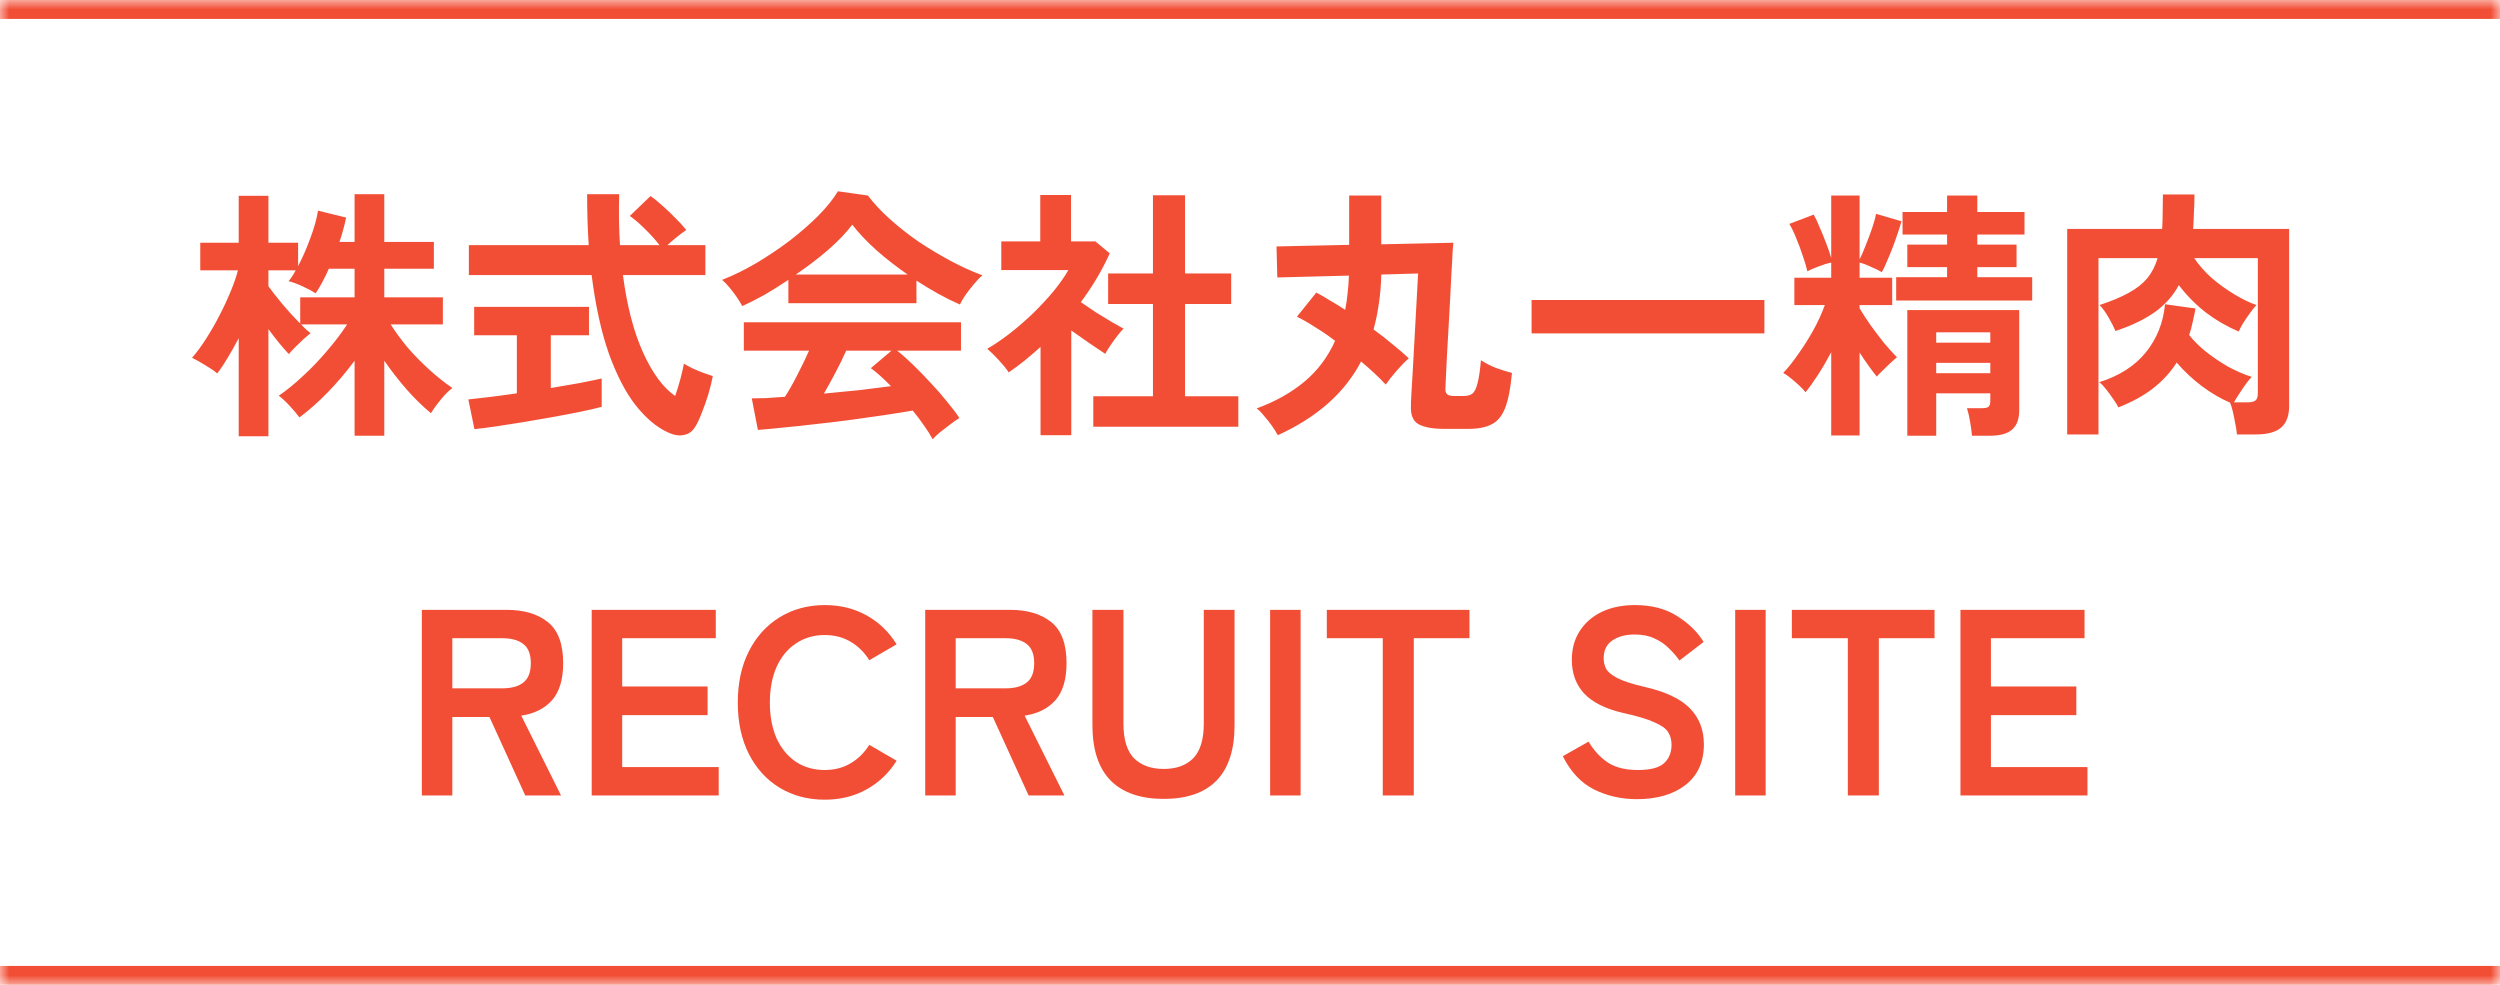 <svg width="132" height="52" viewBox="0 0 132 52" fill="none" xmlns="http://www.w3.org/2000/svg">
<mask id="path-1-inside-1_4_55" fill="white">
<path d="M0 0H132V52H0V0Z"/>
</mask>
<path d="M0 1H132V-1H0V1ZM132 51H0V53H132V51Z" fill="#F24E35" mask="url(#path-1-inside-1_4_55)"/>
<path d="M12.604 23.036V17.856C12.417 18.211 12.226 18.551 12.03 18.878C11.843 19.195 11.657 19.475 11.47 19.718C11.321 19.587 11.111 19.443 10.84 19.284C10.569 19.116 10.336 18.985 10.14 18.892C10.392 18.603 10.639 18.267 10.882 17.884C11.134 17.492 11.367 17.086 11.582 16.666C11.806 16.237 12.002 15.817 12.17 15.406C12.347 14.986 12.478 14.608 12.562 14.272H10.574V12.816H12.604V10.338H14.172V12.816H15.74V14.048C15.973 13.609 16.188 13.119 16.384 12.578C16.589 12.037 16.725 11.551 16.79 11.122L18.274 11.486C18.237 11.691 18.185 11.906 18.12 12.13C18.064 12.345 17.999 12.559 17.924 12.774H18.722V10.254H20.29V12.774H22.908V14.188H20.29V15.7H23.384V17.128H20.626C20.869 17.511 21.163 17.912 21.508 18.332C21.863 18.743 22.245 19.135 22.656 19.508C23.067 19.881 23.477 20.208 23.888 20.488C23.683 20.637 23.473 20.847 23.258 21.118C23.043 21.379 22.875 21.613 22.754 21.818C22.325 21.463 21.895 21.043 21.466 20.558C21.037 20.063 20.645 19.559 20.29 19.046V23.008H18.722V19.046C18.302 19.615 17.84 20.161 17.336 20.684C16.841 21.197 16.333 21.65 15.81 22.042C15.689 21.874 15.521 21.673 15.306 21.44C15.091 21.207 14.895 21.025 14.718 20.894C15.129 20.614 15.553 20.269 15.992 19.858C16.44 19.447 16.865 19.004 17.266 18.528C17.677 18.052 18.031 17.585 18.33 17.128H15.894C15.987 17.221 16.076 17.31 16.16 17.394C16.253 17.469 16.333 17.534 16.398 17.59C16.305 17.665 16.179 17.772 16.02 17.912C15.871 18.052 15.721 18.197 15.572 18.346C15.432 18.486 15.325 18.603 15.25 18.696C15.11 18.547 14.942 18.355 14.746 18.122C14.559 17.889 14.368 17.641 14.172 17.38V23.036H12.604ZM15.852 17.086V15.7H18.722V14.188H17.364C17.131 14.711 16.897 15.145 16.664 15.49C16.487 15.369 16.253 15.243 15.964 15.112C15.675 14.981 15.432 14.893 15.236 14.846C15.357 14.706 15.483 14.515 15.614 14.272H14.172V15.112C14.359 15.373 14.611 15.695 14.928 16.078C15.245 16.451 15.553 16.787 15.852 17.086ZM35.256 22.826C34.668 22.555 34.103 22.079 33.562 21.398C33.03 20.717 32.559 19.807 32.148 18.668C31.747 17.529 31.443 16.148 31.238 14.524H24.756V12.942H31.084C31.028 12.102 31 11.206 31 10.254H32.694C32.666 11.206 32.68 12.102 32.736 12.942H34.822C34.589 12.643 34.332 12.359 34.052 12.088C33.772 11.808 33.506 11.579 33.254 11.402L34.346 10.352C34.551 10.492 34.775 10.674 35.018 10.898C35.261 11.113 35.489 11.332 35.704 11.556C35.928 11.78 36.105 11.976 36.236 12.144C36.105 12.228 35.942 12.349 35.746 12.508C35.559 12.657 35.391 12.802 35.242 12.942H37.244V14.524H32.89C33.105 16.157 33.459 17.52 33.954 18.612C34.449 19.704 35.013 20.469 35.648 20.908C35.751 20.619 35.844 20.315 35.928 19.998C36.012 19.681 36.073 19.415 36.11 19.2C36.213 19.265 36.357 19.345 36.544 19.438C36.74 19.531 36.941 19.615 37.146 19.69C37.351 19.765 37.515 19.821 37.636 19.858C37.58 20.157 37.501 20.479 37.398 20.824C37.295 21.16 37.183 21.477 37.062 21.776C36.95 22.075 36.838 22.317 36.726 22.504C36.577 22.765 36.371 22.919 36.11 22.966C35.858 23.022 35.573 22.975 35.256 22.826ZM25.05 22.658L24.728 21.09C25.017 21.062 25.386 21.02 25.834 20.964C26.291 20.908 26.777 20.843 27.29 20.768V17.702H25.036V16.204H31.098V17.702H29.082V20.488C29.633 20.395 30.146 20.306 30.622 20.222C31.098 20.129 31.481 20.049 31.77 19.984V21.482C31.453 21.566 31.065 21.655 30.608 21.748C30.151 21.841 29.661 21.935 29.138 22.028C28.625 22.121 28.111 22.21 27.598 22.294C27.085 22.378 26.604 22.453 26.156 22.518C25.717 22.583 25.349 22.63 25.05 22.658ZM49.242 23.19C49.13 22.975 48.981 22.737 48.794 22.476C48.617 22.215 48.416 21.949 48.192 21.678C47.763 21.753 47.268 21.832 46.708 21.916C46.148 22 45.555 22.084 44.93 22.168C44.305 22.252 43.684 22.327 43.068 22.392C42.461 22.467 41.892 22.527 41.36 22.574C40.837 22.63 40.389 22.672 40.016 22.7L39.694 21.034C39.899 21.034 40.151 21.029 40.45 21.02C40.758 21.001 41.089 20.978 41.444 20.95C41.659 20.623 41.878 20.236 42.102 19.788C42.335 19.34 42.541 18.915 42.718 18.514H39.274V17.016H50.74V18.514H47.366C47.618 18.71 47.898 18.957 48.206 19.256C48.514 19.555 48.827 19.877 49.144 20.222C49.461 20.558 49.751 20.889 50.012 21.216C50.283 21.543 50.497 21.827 50.656 22.07C50.535 22.145 50.381 22.252 50.194 22.392C50.007 22.532 49.825 22.672 49.648 22.812C49.471 22.961 49.335 23.087 49.242 23.19ZM39.19 16.162C39.125 16.031 39.031 15.877 38.91 15.7C38.789 15.523 38.658 15.35 38.518 15.182C38.378 15.014 38.247 14.879 38.126 14.776C38.705 14.552 39.297 14.263 39.904 13.908C40.52 13.544 41.113 13.147 41.682 12.718C42.251 12.279 42.76 11.836 43.208 11.388C43.656 10.931 44.001 10.501 44.244 10.1L45.826 10.324C46.125 10.725 46.507 11.136 46.974 11.556C47.441 11.976 47.949 12.377 48.5 12.76C49.06 13.133 49.629 13.474 50.208 13.782C50.787 14.09 51.342 14.342 51.874 14.538C51.734 14.65 51.585 14.804 51.426 15C51.267 15.187 51.118 15.378 50.978 15.574C50.847 15.77 50.749 15.938 50.684 16.078C50.32 15.919 49.942 15.733 49.55 15.518C49.167 15.303 48.78 15.07 48.388 14.818V16.008H41.626V14.776C41.197 15.065 40.772 15.331 40.352 15.574C39.932 15.807 39.545 16.003 39.19 16.162ZM42.018 14.496H47.926C47.357 14.104 46.815 13.684 46.302 13.236C45.789 12.779 45.355 12.321 45 11.864C44.683 12.284 44.258 12.727 43.726 13.194C43.194 13.651 42.625 14.085 42.018 14.496ZM43.502 20.782C44.127 20.726 44.748 20.665 45.364 20.6C45.98 20.525 46.54 20.455 47.044 20.39C46.643 19.979 46.288 19.662 45.98 19.438L47.072 18.514H44.678C44.519 18.878 44.333 19.261 44.118 19.662C43.913 20.054 43.707 20.427 43.502 20.782ZM57.726 22.532V20.922H60.876V16.05H58.51V14.44H60.876V10.31H62.57V14.44H65.006V16.05H62.57V20.922H65.384V22.532H57.726ZM54.94 22.98V18.318C54.679 18.551 54.408 18.785 54.128 19.018C53.848 19.242 53.559 19.457 53.26 19.662C53.139 19.475 52.961 19.256 52.728 19.004C52.495 18.752 52.294 18.556 52.126 18.416C52.499 18.201 52.891 17.935 53.302 17.618C53.722 17.291 54.133 16.937 54.534 16.554C54.935 16.162 55.299 15.77 55.626 15.378C55.953 14.977 56.214 14.603 56.41 14.258H52.868V12.746H54.926V10.296H56.55V12.746H57.838L58.594 13.376C58.202 14.253 57.693 15.112 57.068 15.952C57.311 16.12 57.572 16.297 57.852 16.484C58.141 16.661 58.417 16.829 58.678 16.988C58.939 17.137 59.154 17.259 59.322 17.352C59.229 17.445 59.117 17.576 58.986 17.744C58.865 17.903 58.743 18.071 58.622 18.248C58.51 18.416 58.421 18.561 58.356 18.682C58.104 18.514 57.819 18.323 57.502 18.108C57.185 17.884 56.872 17.665 56.564 17.45V22.98H54.94ZM67.47 22.98C67.395 22.84 67.293 22.677 67.162 22.49C67.031 22.303 66.891 22.126 66.742 21.958C66.602 21.781 66.471 21.65 66.35 21.566C67.321 21.211 68.156 20.745 68.856 20.166C69.556 19.587 70.102 18.864 70.494 17.996C70.139 17.725 69.785 17.483 69.43 17.268C69.085 17.044 68.767 16.862 68.478 16.722L69.5 15.448C69.733 15.569 69.976 15.709 70.228 15.868C70.489 16.017 70.755 16.181 71.026 16.358C71.082 16.078 71.124 15.789 71.152 15.49C71.189 15.182 71.213 14.869 71.222 14.552L67.442 14.65L67.4 13.012L71.236 12.928V10.324H72.93V12.9L76.738 12.816C76.729 12.863 76.715 13.026 76.696 13.306C76.687 13.577 76.668 13.927 76.64 14.356C76.621 14.776 76.598 15.238 76.57 15.742C76.542 16.246 76.514 16.755 76.486 17.268C76.458 17.781 76.43 18.267 76.402 18.724C76.383 19.172 76.365 19.555 76.346 19.872C76.337 20.189 76.327 20.404 76.318 20.516C76.309 20.647 76.337 20.745 76.402 20.81C76.467 20.875 76.593 20.908 76.78 20.908H77.284C77.48 20.908 77.634 20.866 77.746 20.782C77.858 20.689 77.947 20.507 78.012 20.236C78.087 19.965 78.147 19.559 78.194 19.018C78.418 19.167 78.679 19.303 78.978 19.424C79.286 19.536 79.571 19.625 79.832 19.69C79.757 20.502 79.636 21.123 79.468 21.552C79.3 21.972 79.062 22.257 78.754 22.406C78.446 22.565 78.045 22.644 77.55 22.644H76.248C75.641 22.644 75.189 22.56 74.89 22.392C74.601 22.224 74.47 21.897 74.498 21.412C74.498 21.412 74.498 21.365 74.498 21.272C74.507 21.169 74.517 20.983 74.526 20.712C74.545 20.441 74.568 20.049 74.596 19.536C74.624 19.013 74.661 18.337 74.708 17.506C74.755 16.675 74.811 15.653 74.876 14.44L72.93 14.496C72.921 15.028 72.879 15.537 72.804 16.022C72.739 16.498 72.645 16.955 72.524 17.394C72.897 17.665 73.243 17.935 73.56 18.206C73.887 18.467 74.162 18.705 74.386 18.92C74.19 19.088 73.971 19.312 73.728 19.592C73.485 19.872 73.299 20.11 73.168 20.306C72.813 19.923 72.379 19.517 71.866 19.088C71.418 19.937 70.825 20.684 70.088 21.328C69.36 21.963 68.487 22.513 67.47 22.98ZM80.868 17.604V15.84H93.16V17.604H80.868ZM96.688 22.994V18.598C96.455 19.037 96.217 19.443 95.974 19.816C95.731 20.189 95.517 20.488 95.33 20.712C95.265 20.619 95.162 20.507 95.022 20.376C94.882 20.245 94.733 20.115 94.574 19.984C94.415 19.853 94.275 19.755 94.154 19.69C94.406 19.429 94.667 19.102 94.938 18.71C95.218 18.318 95.484 17.898 95.736 17.45C95.988 16.993 96.193 16.545 96.352 16.106H94.742V14.664H96.688V13.866C96.492 13.903 96.263 13.973 96.002 14.076C95.75 14.169 95.559 14.253 95.428 14.328C95.381 14.104 95.302 13.833 95.19 13.516C95.087 13.199 94.971 12.886 94.84 12.578C94.719 12.27 94.597 12.018 94.476 11.822L95.764 11.332C95.857 11.491 95.96 11.71 96.072 11.99C96.193 12.261 96.31 12.545 96.422 12.844C96.534 13.133 96.623 13.39 96.688 13.614V10.324H98.186V13.698C98.289 13.493 98.396 13.245 98.508 12.956C98.629 12.657 98.741 12.359 98.844 12.06C98.947 11.761 99.017 11.505 99.054 11.29L100.398 11.682C100.351 11.85 100.286 12.06 100.202 12.312C100.118 12.564 100.025 12.825 99.922 13.096C99.819 13.357 99.717 13.605 99.614 13.838C99.521 14.062 99.437 14.239 99.362 14.37C99.222 14.286 99.031 14.193 98.788 14.09C98.555 13.978 98.354 13.903 98.186 13.866V14.664H99.908V16.106H98.186V16.274C98.326 16.517 98.513 16.806 98.746 17.142C98.989 17.478 99.236 17.805 99.488 18.122C99.749 18.43 99.973 18.677 100.16 18.864C100.067 18.939 99.95 19.041 99.81 19.172C99.67 19.303 99.535 19.433 99.404 19.564C99.273 19.685 99.171 19.793 99.096 19.886C98.816 19.541 98.513 19.116 98.186 18.612V22.994H96.688ZM100.706 23.008V16.372H106.614V21.664C106.614 22.121 106.493 22.457 106.25 22.672C106.007 22.896 105.611 23.008 105.06 23.008H104.122C104.103 22.803 104.071 22.56 104.024 22.28C103.977 22 103.921 21.757 103.856 21.552H104.654C104.831 21.552 104.948 21.524 105.004 21.468C105.06 21.412 105.088 21.309 105.088 21.16V20.768H102.232V23.008H100.706ZM100.118 15.868V14.636H102.806V14.104H100.706V12.914H102.806V12.382H100.454V11.192H102.806V10.324H104.402V11.192H106.894V12.382H104.402V12.914H106.474V14.104H104.402V14.636H107.3V15.868H100.118ZM102.232 19.704H105.088V19.158H102.232V19.704ZM102.232 18.094H105.088V17.548H102.232V18.094ZM109.148 22.938V12.088H114.16C114.179 11.827 114.188 11.547 114.188 11.248C114.197 10.94 114.202 10.613 114.202 10.268H115.868C115.868 10.595 115.859 10.912 115.84 11.22C115.831 11.528 115.817 11.817 115.798 12.088H120.866V21.44C120.866 21.953 120.726 22.331 120.446 22.574C120.166 22.817 119.723 22.938 119.116 22.938H118.108C118.099 22.779 118.071 22.593 118.024 22.378C117.987 22.163 117.945 21.953 117.898 21.748C117.851 21.543 117.8 21.379 117.744 21.258C117.259 21.053 116.764 20.763 116.26 20.39C115.765 20.017 115.322 19.601 114.93 19.144C114.603 19.657 114.188 20.11 113.684 20.502C113.18 20.894 112.569 21.23 111.85 21.51C111.794 21.389 111.705 21.244 111.584 21.076C111.463 20.899 111.337 20.726 111.206 20.558C111.075 20.39 110.954 20.264 110.842 20.18C111.906 19.844 112.727 19.317 113.306 18.598C113.885 17.879 114.221 17.035 114.314 16.064L115.924 16.288C115.877 16.54 115.826 16.783 115.77 17.016C115.723 17.249 115.663 17.473 115.588 17.688C115.803 17.968 116.092 18.257 116.456 18.556C116.82 18.845 117.212 19.111 117.632 19.354C118.061 19.587 118.481 19.769 118.892 19.9C118.799 19.993 118.691 20.124 118.57 20.292C118.449 20.46 118.332 20.633 118.22 20.81C118.108 20.978 118.019 21.123 117.954 21.244H118.668C118.864 21.244 119.004 21.211 119.088 21.146C119.172 21.081 119.214 20.955 119.214 20.768V13.628H115.854C116.097 13.992 116.405 14.342 116.778 14.678C117.161 15.005 117.562 15.294 117.982 15.546C118.402 15.798 118.789 15.985 119.144 16.106C119.041 16.209 118.925 16.353 118.794 16.54C118.663 16.717 118.542 16.895 118.43 17.072C118.327 17.249 118.253 17.394 118.206 17.506C117.59 17.245 117.016 16.913 116.484 16.512C115.952 16.101 115.471 15.616 115.042 15.056C114.734 15.625 114.309 16.101 113.768 16.484C113.227 16.867 112.536 17.198 111.696 17.478C111.612 17.273 111.491 17.035 111.332 16.764C111.173 16.484 111.015 16.265 110.856 16.106C111.481 15.901 111.995 15.686 112.396 15.462C112.807 15.238 113.133 14.981 113.376 14.692C113.619 14.393 113.801 14.039 113.922 13.628H110.8V22.938H109.148ZM22.273 42V32.2H26.753C27.668 32.2 28.391 32.415 28.923 32.844C29.465 33.273 29.735 33.997 29.735 35.014C29.735 35.873 29.539 36.526 29.147 36.974C28.755 37.413 28.214 37.683 27.523 37.786L29.623 42H27.733L25.843 37.856H23.883V42H22.273ZM23.883 36.344H26.529C27.005 36.344 27.374 36.241 27.635 36.036C27.897 35.831 28.027 35.49 28.027 35.014C28.027 34.547 27.897 34.211 27.635 34.006C27.374 33.801 27.005 33.698 26.529 33.698H23.883V36.344ZM31.242 42V32.2H37.794V33.698H32.852V36.246H37.36V37.758H32.852V40.502H37.948V42H31.242ZM43.547 42.224C42.66 42.224 41.867 42.014 41.167 41.594C40.477 41.174 39.935 40.581 39.543 39.816C39.151 39.041 38.955 38.136 38.955 37.1C38.955 36.055 39.151 35.149 39.543 34.384C39.935 33.609 40.477 33.012 41.167 32.592C41.867 32.163 42.66 31.948 43.547 31.948C44.368 31.948 45.106 32.13 45.759 32.494C46.413 32.858 46.94 33.367 47.341 34.02L45.899 34.86C45.638 34.44 45.306 34.113 44.905 33.88C44.513 33.647 44.06 33.53 43.547 33.53C42.968 33.53 42.46 33.679 42.021 33.978C41.583 34.267 41.242 34.683 40.999 35.224C40.766 35.756 40.649 36.381 40.649 37.1C40.649 37.809 40.766 38.435 40.999 38.976C41.242 39.508 41.583 39.923 42.021 40.222C42.46 40.511 42.968 40.656 43.547 40.656C44.06 40.656 44.513 40.539 44.905 40.306C45.306 40.073 45.638 39.746 45.899 39.326L47.341 40.166C46.94 40.81 46.413 41.314 45.759 41.678C45.106 42.042 44.368 42.224 43.547 42.224ZM48.851 42V32.2H53.331C54.246 32.2 54.969 32.415 55.501 32.844C56.043 33.273 56.313 33.997 56.313 35.014C56.313 35.873 56.117 36.526 55.725 36.974C55.333 37.413 54.792 37.683 54.101 37.786L56.201 42H54.311L52.421 37.856H50.461V42H48.851ZM50.461 36.344H53.107C53.583 36.344 53.952 36.241 54.213 36.036C54.475 35.831 54.605 35.49 54.605 35.014C54.605 34.547 54.475 34.211 54.213 34.006C53.952 33.801 53.583 33.698 53.107 33.698H50.461V36.344ZM61.446 42.182C60.224 42.182 59.29 41.86 58.646 41.216C58.002 40.563 57.68 39.587 57.68 38.29V32.2H59.318V38.206C59.318 39.046 59.505 39.657 59.878 40.04C60.261 40.413 60.783 40.6 61.446 40.6C62.109 40.6 62.627 40.413 63 40.04C63.373 39.657 63.56 39.046 63.56 38.206V32.2H65.184V38.29C65.184 39.587 64.867 40.563 64.232 41.216C63.597 41.86 62.669 42.182 61.446 42.182ZM67.062 42V32.2H68.672V42H67.062ZM73.01 42V33.698H70.056V32.2H77.588V33.698H74.648V42H73.01ZM86.423 42.196C85.601 42.196 84.845 42.023 84.155 41.678C83.473 41.333 82.927 40.749 82.517 39.928L83.875 39.158C84.155 39.625 84.495 39.993 84.897 40.264C85.298 40.525 85.825 40.656 86.479 40.656C87.132 40.656 87.589 40.539 87.851 40.306C88.121 40.063 88.257 39.737 88.257 39.326C88.257 39.065 88.196 38.841 88.075 38.654C87.963 38.467 87.72 38.295 87.347 38.136C86.983 37.968 86.418 37.8 85.653 37.632C84.747 37.417 84.075 37.077 83.637 36.61C83.207 36.143 82.993 35.551 82.993 34.832C82.993 34.263 83.128 33.763 83.399 33.334C83.679 32.895 84.066 32.555 84.561 32.312C85.065 32.069 85.653 31.948 86.325 31.948C87.211 31.948 87.958 32.144 88.565 32.536C89.171 32.919 89.633 33.371 89.951 33.894L88.677 34.874C88.518 34.65 88.331 34.435 88.117 34.23C87.902 34.015 87.65 33.843 87.361 33.712C87.071 33.572 86.721 33.502 86.311 33.502C85.825 33.502 85.429 33.609 85.121 33.824C84.822 34.029 84.673 34.342 84.673 34.762C84.673 34.949 84.715 35.131 84.799 35.308C84.892 35.476 85.088 35.639 85.387 35.798C85.695 35.957 86.166 36.111 86.801 36.26C87.921 36.512 88.728 36.89 89.223 37.394C89.717 37.898 89.965 38.533 89.965 39.298C89.965 40.231 89.638 40.95 88.985 41.454C88.341 41.949 87.487 42.196 86.423 42.196ZM91.617 42V32.2H93.227V42H91.617ZM97.565 42V33.698H94.611V32.2H102.143V33.698H99.203V42H97.565ZM103.512 42V32.2H110.064V33.698H105.122V36.246H109.63V37.758H105.122V40.502H110.218V42H103.512Z" fill="#F24E35"/>
</svg>
